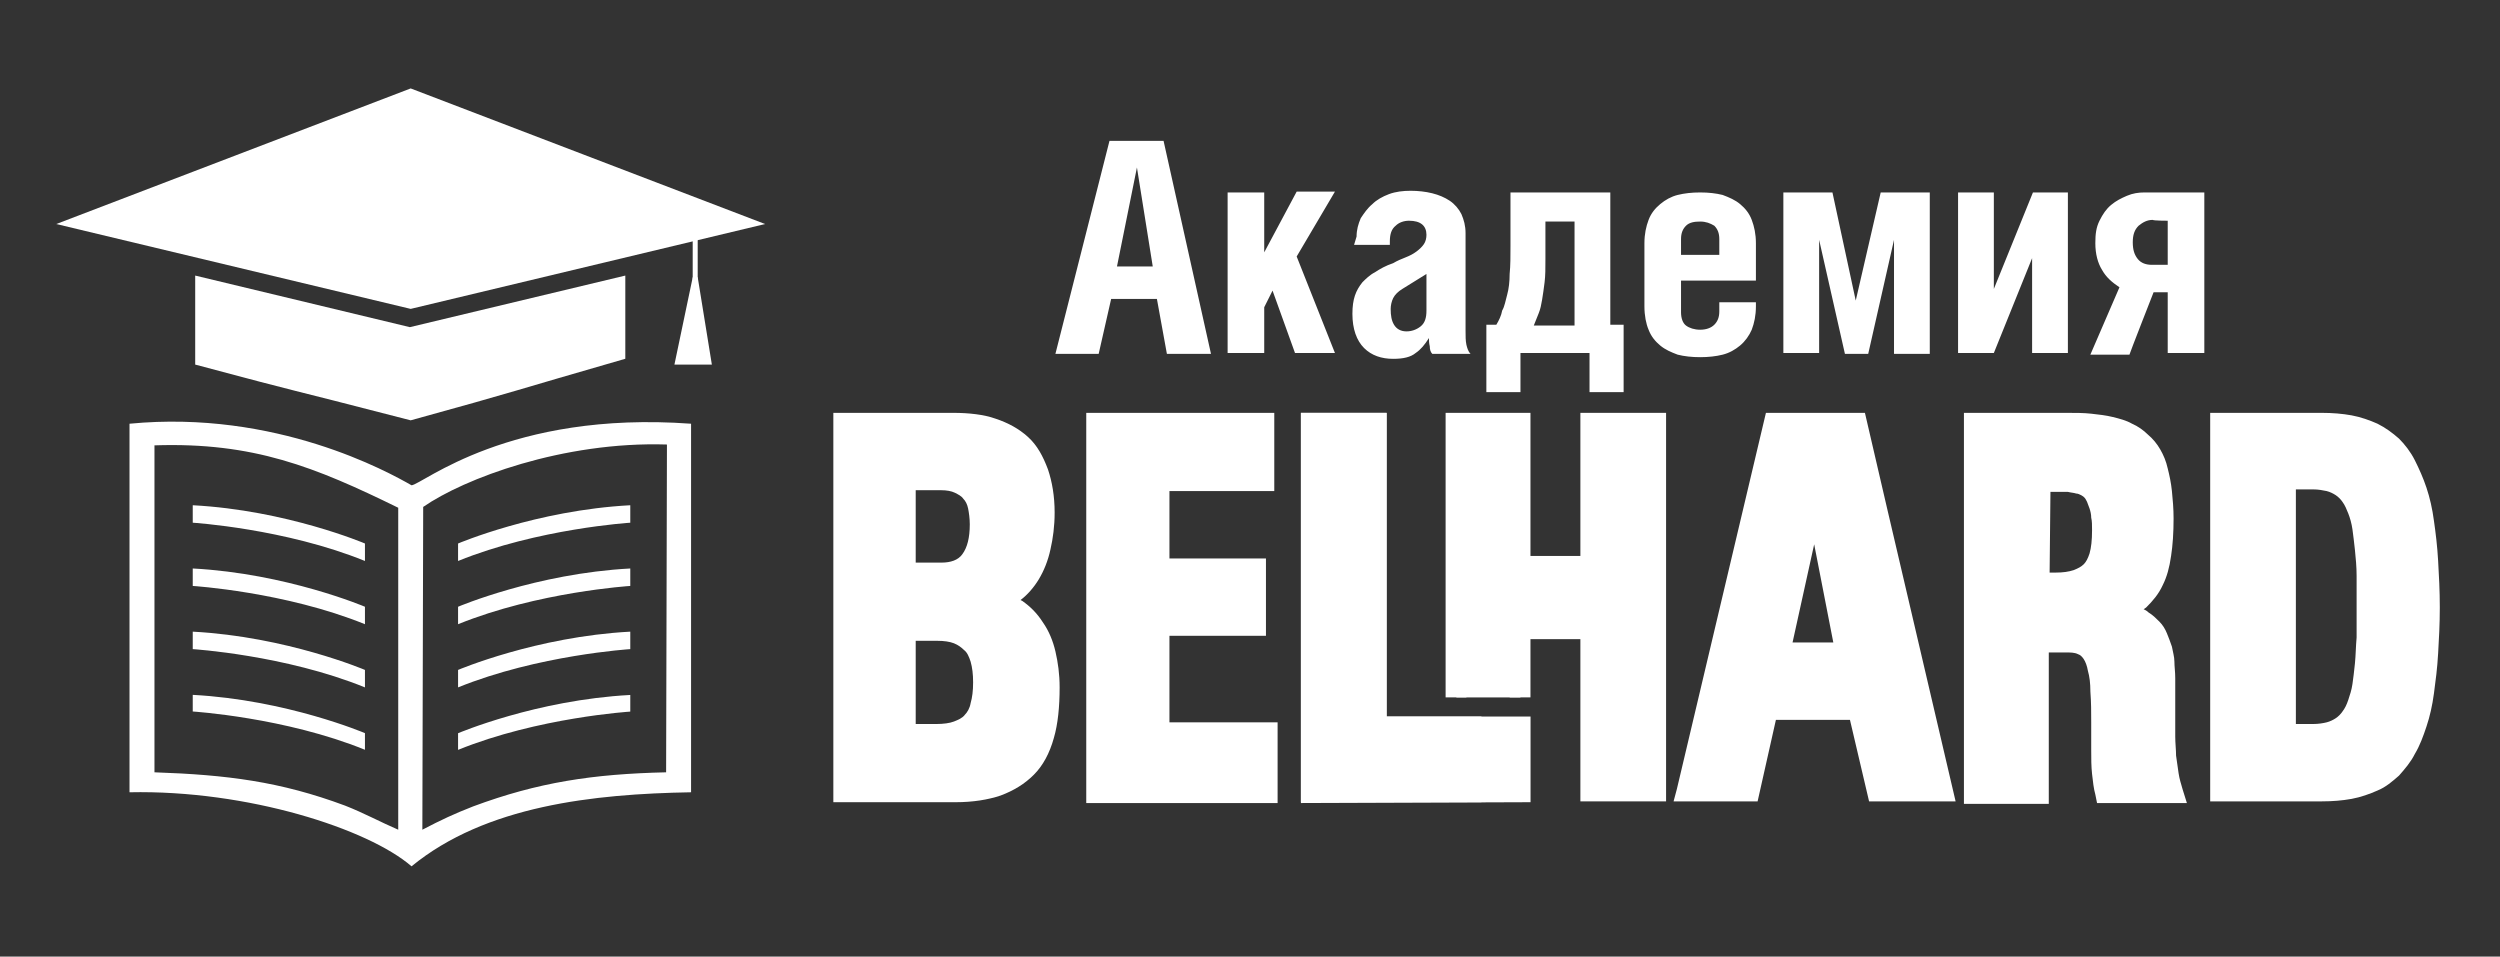 <?xml version="1.0" encoding="UTF-8"?> <svg xmlns="http://www.w3.org/2000/svg" width="311" height="119" viewBox="0 0 311 119" fill="none"><rect x="0" y="0" width="311" height="119" fill="#333333" stroke="none"/> <path fill-rule="evenodd" clip-rule="evenodd" d="M52.645 63.06C57.716 59.541 70.031 54.884 82.968 55.298L82.865 96.075C73.757 96.282 66.927 97.317 58.854 100.318C56.474 101.249 54.921 101.974 52.541 103.216L52.645 63.06ZM19.216 55.402C31.532 54.988 39.19 58.093 49.54 63.164V103.216C47.366 102.284 45.297 101.146 42.916 100.215C34.844 97.213 28.22 96.385 19.216 96.075V55.402ZM16.111 98.559C30.807 98.248 45.814 103.112 51.196 107.77C60.407 100.215 73.861 98.766 85.969 98.559V52.711C63.304 51.055 52.541 60.266 51.196 60.37C48.298 58.714 34.326 50.952 16.111 52.711V98.559Z" fill="white"></path> <path fill-rule="evenodd" clip-rule="evenodd" d="M23.977 88.511C23.977 88.511 35.464 89.235 45.4 93.272V91.202C45.4 91.202 35.671 87.062 23.977 86.441C23.977 86.338 23.977 88.511 23.977 88.511Z" fill="white"></path> <path fill-rule="evenodd" clip-rule="evenodd" d="M23.977 65.025C23.977 65.025 35.464 65.749 45.4 69.786V67.612C45.4 67.612 35.671 63.472 23.977 62.852C23.977 62.852 23.977 65.025 23.977 65.025Z" fill="white"></path> <path fill-rule="evenodd" clip-rule="evenodd" d="M23.977 72.892C23.977 72.892 35.464 73.617 45.4 77.653V75.48C45.4 75.48 35.671 71.34 23.977 70.719C23.977 70.719 23.977 72.892 23.977 72.892Z" fill="white"></path> <path fill-rule="evenodd" clip-rule="evenodd" d="M23.977 80.751C23.977 80.751 35.464 81.476 45.4 85.512V83.339C45.4 83.339 35.671 79.199 23.977 78.578C23.977 78.578 23.977 80.751 23.977 80.751Z" fill="white"></path> <path fill-rule="evenodd" clip-rule="evenodd" d="M78.407 88.523C78.407 88.523 66.92 89.248 56.984 93.284V91.214C56.984 91.214 66.713 87.074 78.407 86.453V88.523Z" fill="white"></path> <path fill-rule="evenodd" clip-rule="evenodd" d="M78.407 65.025C78.407 65.025 66.92 65.749 56.984 69.786V67.612C56.984 67.612 66.713 63.472 78.407 62.852V65.025Z" fill="white"></path> <path fill-rule="evenodd" clip-rule="evenodd" d="M78.407 72.892C78.407 72.892 66.92 73.617 56.984 77.653V75.48C56.984 75.48 66.713 71.34 78.407 70.719V72.892Z" fill="white"></path> <path fill-rule="evenodd" clip-rule="evenodd" d="M78.407 80.751C78.407 80.751 66.92 81.476 56.984 85.512V83.339C56.984 83.339 66.713 79.199 78.407 78.578V80.751Z" fill="white"></path> <path d="M51.088 11L7 27.869L51.088 38.426L95.177 27.869L51.088 11Z" fill="white"></path> <path d="M50.985 40.698L77.789 34.281V44.631C63.404 48.77 64.646 48.563 51.088 52.289C33.494 47.735 39.393 49.391 24.283 45.355V34.281L50.985 40.698Z" fill="white"></path> <path d="M86.172 34.8H86.793V28.797H86.172V34.8Z" fill="white"></path> <path d="M86.796 34.492L88.556 45.359H83.898L86.175 34.492H86.796Z" fill="white"></path> <path d="M225.684 61.398L229.617 81.269H221.337L225.684 61.398ZM220.716 52.705L209.85 98.449H217.612L219.888 88.307H231.169L233.55 98.449H241.726L231.066 52.705H220.716ZM245.658 52.705V98.449H253.627V79.613H257.043C258.595 79.613 259.734 80.131 260.354 81.062C260.975 81.994 261.286 83.65 261.389 85.823C261.493 88.617 261.493 91.101 261.493 93.171C261.493 95.241 261.7 97 262.01 98.449H270.393C269.979 97 269.669 95.551 269.565 93.999C269.462 92.447 269.358 90.791 269.358 88.928C269.358 88.514 269.358 88.203 269.462 87.789C269.462 87.375 269.462 87.065 269.462 86.651C269.462 84.995 269.358 83.443 269.255 82.201C269.151 80.959 268.841 79.924 268.427 79.096C268.013 78.268 267.496 77.543 266.668 77.026C265.943 76.509 264.908 76.095 263.563 75.681C265.633 75.06 267.082 73.818 267.91 72.058C268.737 70.195 269.151 67.608 269.151 64.296C269.151 61.916 268.944 59.95 268.427 58.501C268.013 56.948 267.289 55.81 266.357 54.878C265.426 54.05 264.184 53.429 262.631 53.119C261.079 52.809 259.216 52.602 257.043 52.602H245.658V52.705ZM255.697 72.472H253.627V59.743H255.801C256.836 59.743 257.767 59.846 258.492 59.95C259.216 60.157 259.837 60.467 260.251 60.984C260.665 61.398 260.975 62.02 261.182 62.847C261.389 63.675 261.493 64.607 261.493 65.849C261.493 68.333 261.079 70.092 260.148 71.023C259.216 72.058 257.767 72.472 255.697 72.472ZM287.78 91.308H284.365V59.639H287.78C289.229 59.639 290.471 59.95 291.403 60.571C292.231 61.191 292.955 62.123 293.472 63.468C293.886 64.814 294.197 66.47 294.404 68.436C294.507 70.403 294.611 72.783 294.611 75.474C294.611 78.165 294.507 80.545 294.404 82.511C294.3 84.478 293.99 86.133 293.472 87.375C292.955 88.721 292.334 89.652 291.403 90.273C290.471 90.998 289.229 91.308 287.78 91.308ZM276.189 52.705V98.449H288.815C291.403 98.449 293.472 98.035 295.232 97.207C296.991 96.379 298.337 95.034 299.372 93.171C300.407 91.308 301.131 88.928 301.648 86.133C302.062 83.236 302.373 79.717 302.373 75.681C302.373 71.541 302.166 68.022 301.648 65.124C301.234 62.227 300.407 59.846 299.372 58.087C298.337 56.224 296.991 54.878 295.232 54.05C293.576 53.222 291.403 52.809 288.815 52.809L276.189 52.705Z" fill="white"></path> <path d="M181.172 52.711V86.76H189.141V78.274H197.834V98.455H205.907V52.711H197.834V70.512H189.141V52.711H181.172Z" fill="white"></path> <path d="M226.926 61.191L231.169 82.614H219.681L225.684 55.085L226.926 61.191ZM228.064 79.924L225.684 67.711L222.993 79.924H228.064ZM221.751 54.05L211.505 97.207H216.576L218.853 87.065H232.204L234.584 97.207H240.069L230.03 54.05H221.751ZM208.607 98.138L219.681 51.359H231.997C235.723 67.504 239.552 83.649 243.278 99.691H232.514L230.134 89.549H220.923L218.646 99.691H208.193L208.607 98.138ZM246.9 54.05V97.207H252.282V78.268H256.939C257.87 78.268 258.802 78.475 259.526 78.785C260.354 79.096 260.975 79.717 261.389 80.441C261.803 81.062 262.114 81.787 262.32 82.718C262.527 83.546 262.631 84.581 262.631 85.823C262.631 87.168 262.734 88.514 262.734 89.755C262.734 91.204 262.734 92.343 262.734 93.171C262.734 94.206 262.734 95.137 262.838 95.965C262.838 96.379 262.941 96.793 263.045 97.207H268.737L268.634 96.586C268.53 95.862 268.427 95.034 268.323 94.206C268.22 93.378 268.22 92.55 268.116 91.722C268.116 90.79 268.013 89.963 268.013 89.031C268.013 88.617 268.013 88.203 268.116 87.789V86.754C268.116 85.823 268.116 85.098 268.116 84.374C268.116 83.753 268.013 83.028 268.013 82.407C267.909 81.89 267.909 81.373 267.702 80.959C267.599 80.545 267.392 80.131 267.288 79.717C267.185 79.406 266.978 79.096 266.771 78.889C266.564 78.682 266.253 78.371 265.943 78.164C265.632 77.957 265.322 77.75 264.804 77.543C264.39 77.336 263.769 77.129 263.252 77.026L258.595 75.887L263.148 74.542C263.976 74.335 264.701 73.921 265.322 73.403C265.943 72.886 266.357 72.265 266.667 71.541C266.978 70.713 267.288 69.781 267.495 68.539C267.702 67.297 267.806 65.849 267.806 64.296C267.806 63.158 267.702 62.123 267.599 61.191C267.495 60.26 267.392 59.535 267.185 58.811C266.978 58.19 266.771 57.569 266.46 57.051C266.15 56.534 265.839 56.12 265.425 55.81C265.011 55.499 264.597 55.189 264.08 54.878C263.562 54.671 262.941 54.464 262.32 54.257C261.596 54.154 260.872 53.947 259.94 53.947C259.009 53.843 258.077 53.843 257.042 53.843L246.9 54.05ZM244.313 98.449V51.359H257.042C258.181 51.359 259.216 51.359 260.147 51.463C261.079 51.566 262.01 51.67 262.838 51.877C263.666 52.084 264.494 52.291 265.218 52.705C265.943 53.015 266.667 53.533 267.185 54.05C267.806 54.568 268.323 55.189 268.737 55.913C269.151 56.638 269.462 57.362 269.669 58.293C269.876 59.121 270.083 60.053 270.186 61.088C270.29 62.123 270.393 63.261 270.393 64.503C270.393 66.263 270.29 67.815 270.083 69.16C269.876 70.609 269.565 71.748 269.048 72.783C268.53 73.921 267.806 74.749 266.978 75.577L266.667 75.784C266.874 75.887 267.081 75.991 267.288 76.198C267.806 76.508 268.22 76.922 268.634 77.336C269.048 77.75 269.358 78.268 269.565 78.785C269.772 79.303 269.979 79.82 270.186 80.441C270.29 81.062 270.496 81.683 270.496 82.304C270.496 82.925 270.6 83.546 270.6 84.374C270.6 85.202 270.6 86.03 270.6 86.754V87.996C270.6 88.41 270.6 88.721 270.6 89.031C270.6 89.963 270.6 90.79 270.6 91.618C270.6 92.446 270.703 93.274 270.703 93.999C270.807 94.723 270.91 95.448 271.014 96.172C271.117 96.897 271.324 97.517 271.531 98.242L272.049 99.898H260.872L260.665 98.863C260.458 98.138 260.354 97.207 260.251 96.276C260.147 95.344 260.147 94.309 260.147 93.274C260.147 91.929 260.147 90.79 260.147 89.859C260.147 88.617 260.147 87.375 260.044 86.03C260.044 84.995 259.94 84.167 259.733 83.442C259.63 82.821 259.423 82.304 259.216 81.993C259.009 81.683 258.802 81.476 258.491 81.373C258.077 81.165 257.56 81.165 256.939 81.165H254.869V100.001H244.313V98.449ZM255.697 73.817H252.385V58.5H255.8C256.318 58.5 256.835 58.5 257.353 58.604C257.87 58.604 258.284 58.707 258.698 58.811C259.216 58.914 259.63 59.121 260.044 59.328C260.458 59.535 260.872 59.846 261.182 60.26C261.493 60.57 261.7 60.881 261.907 61.295C262.114 61.709 262.217 62.123 262.424 62.64C262.527 63.054 262.631 63.572 262.734 64.193C262.838 64.814 262.838 65.331 262.838 66.055C262.838 67.401 262.734 68.539 262.424 69.574C262.114 70.609 261.7 71.437 261.079 72.058C260.458 72.679 259.733 73.197 258.802 73.507C257.87 73.714 256.835 73.817 255.697 73.817ZM254.972 71.23H255.697C256.628 71.23 257.353 71.127 257.974 70.92C258.491 70.713 258.905 70.506 259.216 70.195C259.526 69.885 259.733 69.471 259.94 68.85C260.147 68.125 260.251 67.194 260.251 65.952C260.251 65.331 260.251 64.814 260.147 64.4C260.147 63.986 260.044 63.572 259.94 63.261C259.837 62.951 259.733 62.744 259.63 62.433C259.526 62.226 259.423 62.019 259.319 61.916C259.216 61.812 259.112 61.709 258.905 61.605C258.698 61.502 258.491 61.398 258.284 61.398C257.974 61.295 257.663 61.295 257.249 61.191C256.939 61.191 256.421 61.191 255.904 61.191H255.076L254.972 71.23ZM287.78 92.653H283.019V58.293H287.78C288.608 58.293 289.436 58.397 290.16 58.604C290.885 58.811 291.609 59.121 292.127 59.535C292.644 59.949 293.162 60.467 293.576 61.088C293.99 61.709 294.3 62.33 294.611 63.054C294.817 63.779 295.024 64.607 295.231 65.434C295.335 66.263 295.542 67.297 295.542 68.332C295.645 69.264 295.645 70.402 295.749 71.644C295.749 72.99 295.852 74.231 295.852 75.473C295.852 76.715 295.852 78.061 295.749 79.303C295.749 80.545 295.645 81.683 295.542 82.614C295.438 83.649 295.335 84.581 295.231 85.409C295.024 86.34 294.817 87.065 294.611 87.789C294.3 88.514 293.99 89.238 293.576 89.859C293.162 90.48 292.644 90.997 292.127 91.411C291.506 91.825 290.885 92.136 290.16 92.343C289.332 92.55 288.608 92.653 287.78 92.653ZM285.607 90.066H287.78C288.401 90.066 289.022 89.963 289.436 89.859C289.85 89.755 290.264 89.549 290.574 89.341C290.885 89.135 291.195 88.824 291.402 88.514C291.713 88.1 291.92 87.686 292.127 87.065C292.334 86.444 292.541 85.823 292.644 85.098C292.748 84.374 292.851 83.546 292.955 82.511C293.058 81.476 293.058 80.441 293.162 79.303C293.162 78.268 293.162 77.026 293.162 75.473C293.162 74.025 293.162 72.783 293.162 71.644C293.162 70.506 293.058 69.471 292.955 68.436C292.851 67.504 292.748 66.573 292.644 65.849C292.541 65.124 292.334 64.4 292.127 63.882C291.92 63.365 291.713 62.847 291.402 62.433C291.195 62.123 290.885 61.812 290.574 61.605C290.264 61.398 289.85 61.191 289.436 61.088C288.918 60.984 288.401 60.881 287.78 60.881H285.607V90.066ZM277.534 54.05V97.207H288.815C290.057 97.207 291.092 97.104 292.127 96.897C293.058 96.69 293.99 96.483 294.714 96.069C295.438 95.655 296.059 95.241 296.68 94.62C297.301 93.999 297.819 93.378 298.233 92.55C298.75 91.722 299.164 90.687 299.475 89.652C299.785 88.514 300.096 87.272 300.303 85.926C300.51 84.477 300.717 82.925 300.82 81.165C300.924 79.51 301.027 77.647 301.027 75.577C301.027 73.507 300.924 71.644 300.82 69.988C300.717 68.229 300.51 66.676 300.303 65.228C300.096 63.882 299.785 62.64 299.475 61.502C299.164 60.363 298.75 59.432 298.233 58.604C297.819 57.776 297.301 57.051 296.68 56.534C296.059 55.913 295.438 55.499 294.714 55.085C293.99 54.775 293.058 54.464 292.127 54.257C291.195 54.05 290.057 53.947 288.815 53.947L277.534 54.05ZM274.947 98.449V51.359H288.815C290.16 51.359 291.402 51.463 292.541 51.67C293.679 51.877 294.818 52.291 295.749 52.705C296.784 53.222 297.612 53.843 298.44 54.568C299.164 55.292 299.889 56.224 300.406 57.258C300.924 58.293 301.441 59.432 301.855 60.674C302.269 61.916 302.58 63.261 302.786 64.814C302.993 66.263 303.2 67.918 303.304 69.781C303.407 71.541 303.511 73.507 303.511 75.577C303.511 77.647 303.407 79.51 303.304 81.269C303.2 83.132 302.993 84.684 302.786 86.237C302.58 87.789 302.269 89.135 301.855 90.376C301.441 91.618 301.027 92.757 300.406 93.792C299.889 94.827 299.164 95.655 298.44 96.483C297.612 97.207 296.784 97.931 295.749 98.346C294.818 98.76 293.679 99.173 292.541 99.38C291.402 99.587 290.16 99.691 288.815 99.691H274.947V98.449Z" fill="white"></path> <path d="M182.421 54.05V86.754H187.803V76.922H199.187V97.207H204.672V54.05H199.187V71.851H187.803V54.05H182.421ZM179.834 86.754V51.359H190.39V69.16H196.6V51.359H207.26V99.691H196.6V79.51H190.39V86.754H179.834Z" fill="white"></path> <path d="M143.402 33.151H138.951L141.435 20.835L143.402 33.151ZM138.02 17.523L131.293 44.018H136.675L138.227 37.187H143.919L145.161 44.018H150.646L144.747 17.523C144.747 17.523 138.02 17.523 138.02 17.523ZM157.27 31.392V23.94H152.716V43.914H157.27V38.222L158.305 36.152L161.099 43.914H166.067L161.306 31.909L166.067 23.837H161.306L157.27 31.392ZM168.447 30.46H172.897V30.046C172.897 29.115 173.104 28.494 173.622 28.08C174.036 27.666 174.657 27.459 175.278 27.459C176.727 27.459 177.451 28.08 177.451 29.218C177.451 29.632 177.348 30.046 177.141 30.357C176.934 30.667 176.623 30.978 176.209 31.288C175.795 31.599 175.381 31.806 174.864 32.013C174.346 32.219 173.829 32.426 173.311 32.737C172.38 33.047 171.655 33.462 171.035 33.875C170.414 34.186 169.896 34.703 169.482 35.117C169.068 35.635 168.758 36.152 168.551 36.773C168.344 37.394 168.24 38.119 168.24 39.05C168.24 40.913 168.758 42.362 169.689 43.293C170.621 44.225 171.862 44.639 173.311 44.639C174.553 44.639 175.485 44.432 176.106 43.914C176.727 43.5 177.244 42.879 177.762 42.051C177.762 42.362 177.762 42.672 177.865 43.086C177.865 43.5 177.969 43.811 178.176 44.018H182.936C182.626 43.707 182.522 43.293 182.419 42.879C182.315 42.362 182.315 41.844 182.315 41.12V29.011C182.315 28.08 182.108 27.355 181.798 26.631C181.487 26.01 180.97 25.389 180.349 24.975C179.728 24.561 179.004 24.25 178.176 24.044C177.348 23.837 176.416 23.733 175.485 23.733C174.553 23.733 173.622 23.837 172.794 24.147C171.966 24.457 171.241 24.872 170.724 25.389C170.103 25.906 169.689 26.527 169.275 27.148C168.965 27.873 168.758 28.597 168.758 29.425L168.447 30.46ZM174.45 35.945L177.451 34.082V38.636C177.451 39.568 177.244 40.188 176.727 40.602C176.209 41.017 175.588 41.224 174.967 41.224C174.243 41.224 173.725 40.913 173.415 40.395C173.104 39.878 173.001 39.257 173.001 38.429C173.001 38.015 173.104 37.498 173.311 37.084C173.518 36.67 173.932 36.256 174.45 35.945ZM195.873 27.562V40.499H190.802C191.009 39.982 191.216 39.464 191.423 38.947C191.63 38.429 191.733 37.912 191.837 37.291C191.94 36.67 192.044 35.945 192.147 35.117C192.251 34.289 192.251 33.358 192.251 32.219V27.562H195.873ZM186.145 40.395H184.903V48.779H189.146V43.914H197.736V48.779H201.979V40.395H200.323V23.94H187.904V30.564C187.904 31.909 187.904 33.047 187.8 34.082C187.8 35.014 187.697 35.945 187.49 36.67C187.283 37.394 187.18 38.119 186.869 38.636C186.766 39.257 186.455 39.878 186.145 40.395ZM213.881 31.702H209.12V29.736C209.12 29.011 209.327 28.494 209.741 28.08C210.155 27.666 210.776 27.562 211.501 27.562C212.225 27.562 212.742 27.769 213.26 28.08C213.674 28.494 213.881 29.011 213.881 29.736V31.702ZM209.12 34.91H218.435V30.253C218.435 29.115 218.228 28.183 217.917 27.355C217.607 26.527 217.089 25.906 216.468 25.389C215.847 24.872 215.123 24.561 214.295 24.25C213.467 24.044 212.535 23.94 211.501 23.94C210.466 23.94 209.534 24.044 208.706 24.25C207.878 24.457 207.154 24.872 206.533 25.389C205.912 25.906 205.394 26.527 205.084 27.355C204.773 28.183 204.566 29.115 204.566 30.253V38.119C204.566 39.257 204.773 40.292 205.084 41.017C205.394 41.844 205.912 42.465 206.533 42.983C207.154 43.5 207.878 43.811 208.706 44.121C209.534 44.328 210.466 44.432 211.501 44.432C212.535 44.432 213.467 44.328 214.295 44.121C215.123 43.914 215.847 43.5 216.468 42.983C217.089 42.465 217.607 41.741 217.917 41.017C218.228 40.188 218.435 39.257 218.435 38.119V37.601H213.881V38.74C213.881 39.464 213.674 39.981 213.26 40.395C212.846 40.809 212.225 41.017 211.501 41.017C210.776 41.017 210.155 40.809 209.741 40.499C209.327 40.188 209.12 39.568 209.12 38.843V34.91ZM227.956 23.94H221.85V43.914H226.3V29.839L229.508 44.018H232.406L235.615 29.839V44.018H240.065V23.94H233.959L230.854 37.394L227.956 23.94ZM248.034 23.94H243.584V43.914H248.034L252.794 32.116V43.914H257.245V23.94H252.898L248.034 35.945V23.94ZM267.905 36.359H269.664V43.914H274.218V23.94H266.766C266.042 23.94 265.317 24.044 264.593 24.354C263.868 24.665 263.247 24.975 262.626 25.492C262.005 26.01 261.591 26.631 261.177 27.459C260.763 28.287 260.66 29.115 260.66 30.253C260.66 31.599 260.97 32.737 261.488 33.565C262.005 34.496 262.73 35.117 263.661 35.738L260.039 44.121H264.903C264.903 44.018 267.905 36.359 267.905 36.359ZM269.664 27.459V32.944H267.698C266.973 32.944 266.352 32.737 265.938 32.219C265.524 31.702 265.317 31.081 265.317 30.15C265.317 29.218 265.524 28.597 266.042 28.08C266.559 27.666 267.077 27.355 267.801 27.355C267.905 27.459 269.664 27.459 269.664 27.459Z" fill="white"></path> <path d="M117.226 71.23H112.672V59.639H117.226C118.778 59.639 120.02 60.157 120.848 61.088C121.676 62.02 122.09 63.365 122.09 65.124C121.987 69.264 120.434 71.23 117.226 71.23ZM116.501 91.412H112.672V78.371H116.708C118.675 78.371 120.02 78.889 120.952 79.924C121.883 80.959 122.401 82.615 122.401 84.892C122.401 87.168 121.883 88.824 120.952 89.859C120.02 90.791 118.571 91.412 116.501 91.412ZM104.91 52.705V98.553H118.778C122.711 98.553 125.609 97.518 127.575 95.551C129.542 93.481 130.473 90.17 130.473 85.616C130.473 82.615 129.852 80.131 128.61 78.165C127.368 76.302 125.712 75.163 123.539 74.646C125.505 74.439 127.058 73.404 128.196 71.437C129.335 69.471 129.956 66.884 129.956 63.779C129.956 59.95 129.024 57.155 127.161 55.292C125.298 53.533 122.504 52.602 118.675 52.602L104.91 52.705ZM136.476 52.705V98.553H157.692V91.101H144.238V77.751H156.243V70.713H144.238V59.743H157.278V52.602L136.476 52.705Z" fill="white"></path> <path d="M163.178 52.711V98.559H183.049V90.486H171.25V52.711H163.178Z" fill="white"></path> <path d="M117.226 72.576H111.43V58.397H117.226C118.157 58.397 119.089 58.5 119.813 58.811C120.641 59.121 121.262 59.639 121.779 60.26C122.297 60.881 122.711 61.605 122.918 62.433C123.125 63.261 123.228 64.089 123.228 65.124C123.228 67.504 122.711 69.264 121.779 70.506C120.744 71.851 119.192 72.576 117.226 72.576ZM113.914 69.988H117.122C118.261 69.988 119.192 69.678 119.709 68.953C120.33 68.125 120.641 66.883 120.641 65.228C120.641 64.503 120.537 63.779 120.434 63.261C120.33 62.744 120.123 62.33 119.813 62.019C119.606 61.709 119.192 61.502 118.778 61.295C118.364 61.088 117.743 60.984 117.122 60.984H113.914V69.988ZM116.501 92.653H111.326V77.026H116.708C117.847 77.026 118.778 77.233 119.606 77.543C120.537 77.854 121.262 78.371 121.883 79.096C122.504 79.717 122.918 80.648 123.228 81.579C123.539 82.511 123.642 83.649 123.642 84.891C123.642 86.133 123.539 87.272 123.228 88.203C122.918 89.238 122.504 90.066 121.883 90.687C121.262 91.308 120.434 91.825 119.502 92.136C118.675 92.55 117.64 92.653 116.501 92.653ZM113.914 90.066H116.501C117.329 90.066 118.157 89.963 118.675 89.755C119.192 89.549 119.709 89.341 120.02 88.927C120.33 88.617 120.641 88.1 120.744 87.479C120.951 86.754 121.055 85.926 121.055 84.891C121.055 83.856 120.951 83.028 120.744 82.304C120.537 81.683 120.33 81.165 119.916 80.855C119.606 80.545 119.192 80.234 118.675 80.027C118.157 79.82 117.433 79.717 116.605 79.717H113.914V90.066ZM106.255 53.947V97.207H118.778C120.641 97.207 122.193 97 123.539 96.483C124.781 96.069 125.816 95.448 126.644 94.62C127.472 93.792 128.092 92.55 128.506 91.101C128.92 89.549 129.127 87.686 129.127 85.512C129.127 84.063 129.024 82.821 128.713 81.683C128.403 80.545 127.989 79.613 127.472 78.785C126.954 77.957 126.333 77.336 125.609 76.819C124.884 76.301 124.056 75.991 123.125 75.784L115.57 74.025L123.228 73.197C123.953 73.093 124.677 72.886 125.298 72.472C125.919 72.058 126.437 71.437 126.954 70.609C127.472 69.781 127.885 68.746 128.092 67.608C128.403 66.469 128.506 65.124 128.506 63.572C128.506 61.812 128.299 60.26 127.885 59.018C127.472 57.776 126.851 56.844 126.126 56.017C125.298 55.292 124.367 54.671 123.125 54.257C121.883 53.843 120.33 53.636 118.571 53.636L106.255 53.947ZM103.668 98.552V51.359H118.571C120.537 51.359 122.4 51.566 123.849 52.084C125.402 52.601 126.747 53.326 127.885 54.361C129.024 55.396 129.748 56.741 130.369 58.397C130.887 59.949 131.197 61.709 131.197 63.779C131.197 65.434 130.99 66.987 130.68 68.332C130.369 69.781 129.852 71.023 129.231 72.058C128.61 73.093 127.782 74.025 126.954 74.645L127.161 74.749C128.196 75.473 129.024 76.301 129.748 77.44C130.473 78.475 130.99 79.717 131.301 81.062C131.611 82.407 131.818 83.856 131.818 85.512C131.818 87.893 131.611 90.066 131.094 91.825C130.576 93.688 129.748 95.241 128.61 96.379C127.472 97.517 126.126 98.346 124.47 98.966C122.918 99.484 121.055 99.794 118.882 99.794H103.668V98.552ZM137.717 53.947V97.207H156.346V92.446H142.892V76.405H154.897V71.955H142.892V58.5H155.932V53.947H137.717ZM135.13 98.552V51.359H158.52V61.088H145.479V69.471H157.485V79.096H145.479V89.859H158.934V99.898H135.13V98.552ZM164.419 53.947V97.207H181.702V91.722H169.904V53.947H164.419ZM161.831 98.552V51.359H172.491V89.135H184.289V99.794H161.831V98.552Z" fill="white"></path> <path d="M164.423 54.05V97.311H181.707V91.825H169.908V54.05H164.423ZM161.836 98.552V51.359H172.496V89.135H190.4V99.794L161.836 99.898V98.552Z" fill="white"></path> </svg> 